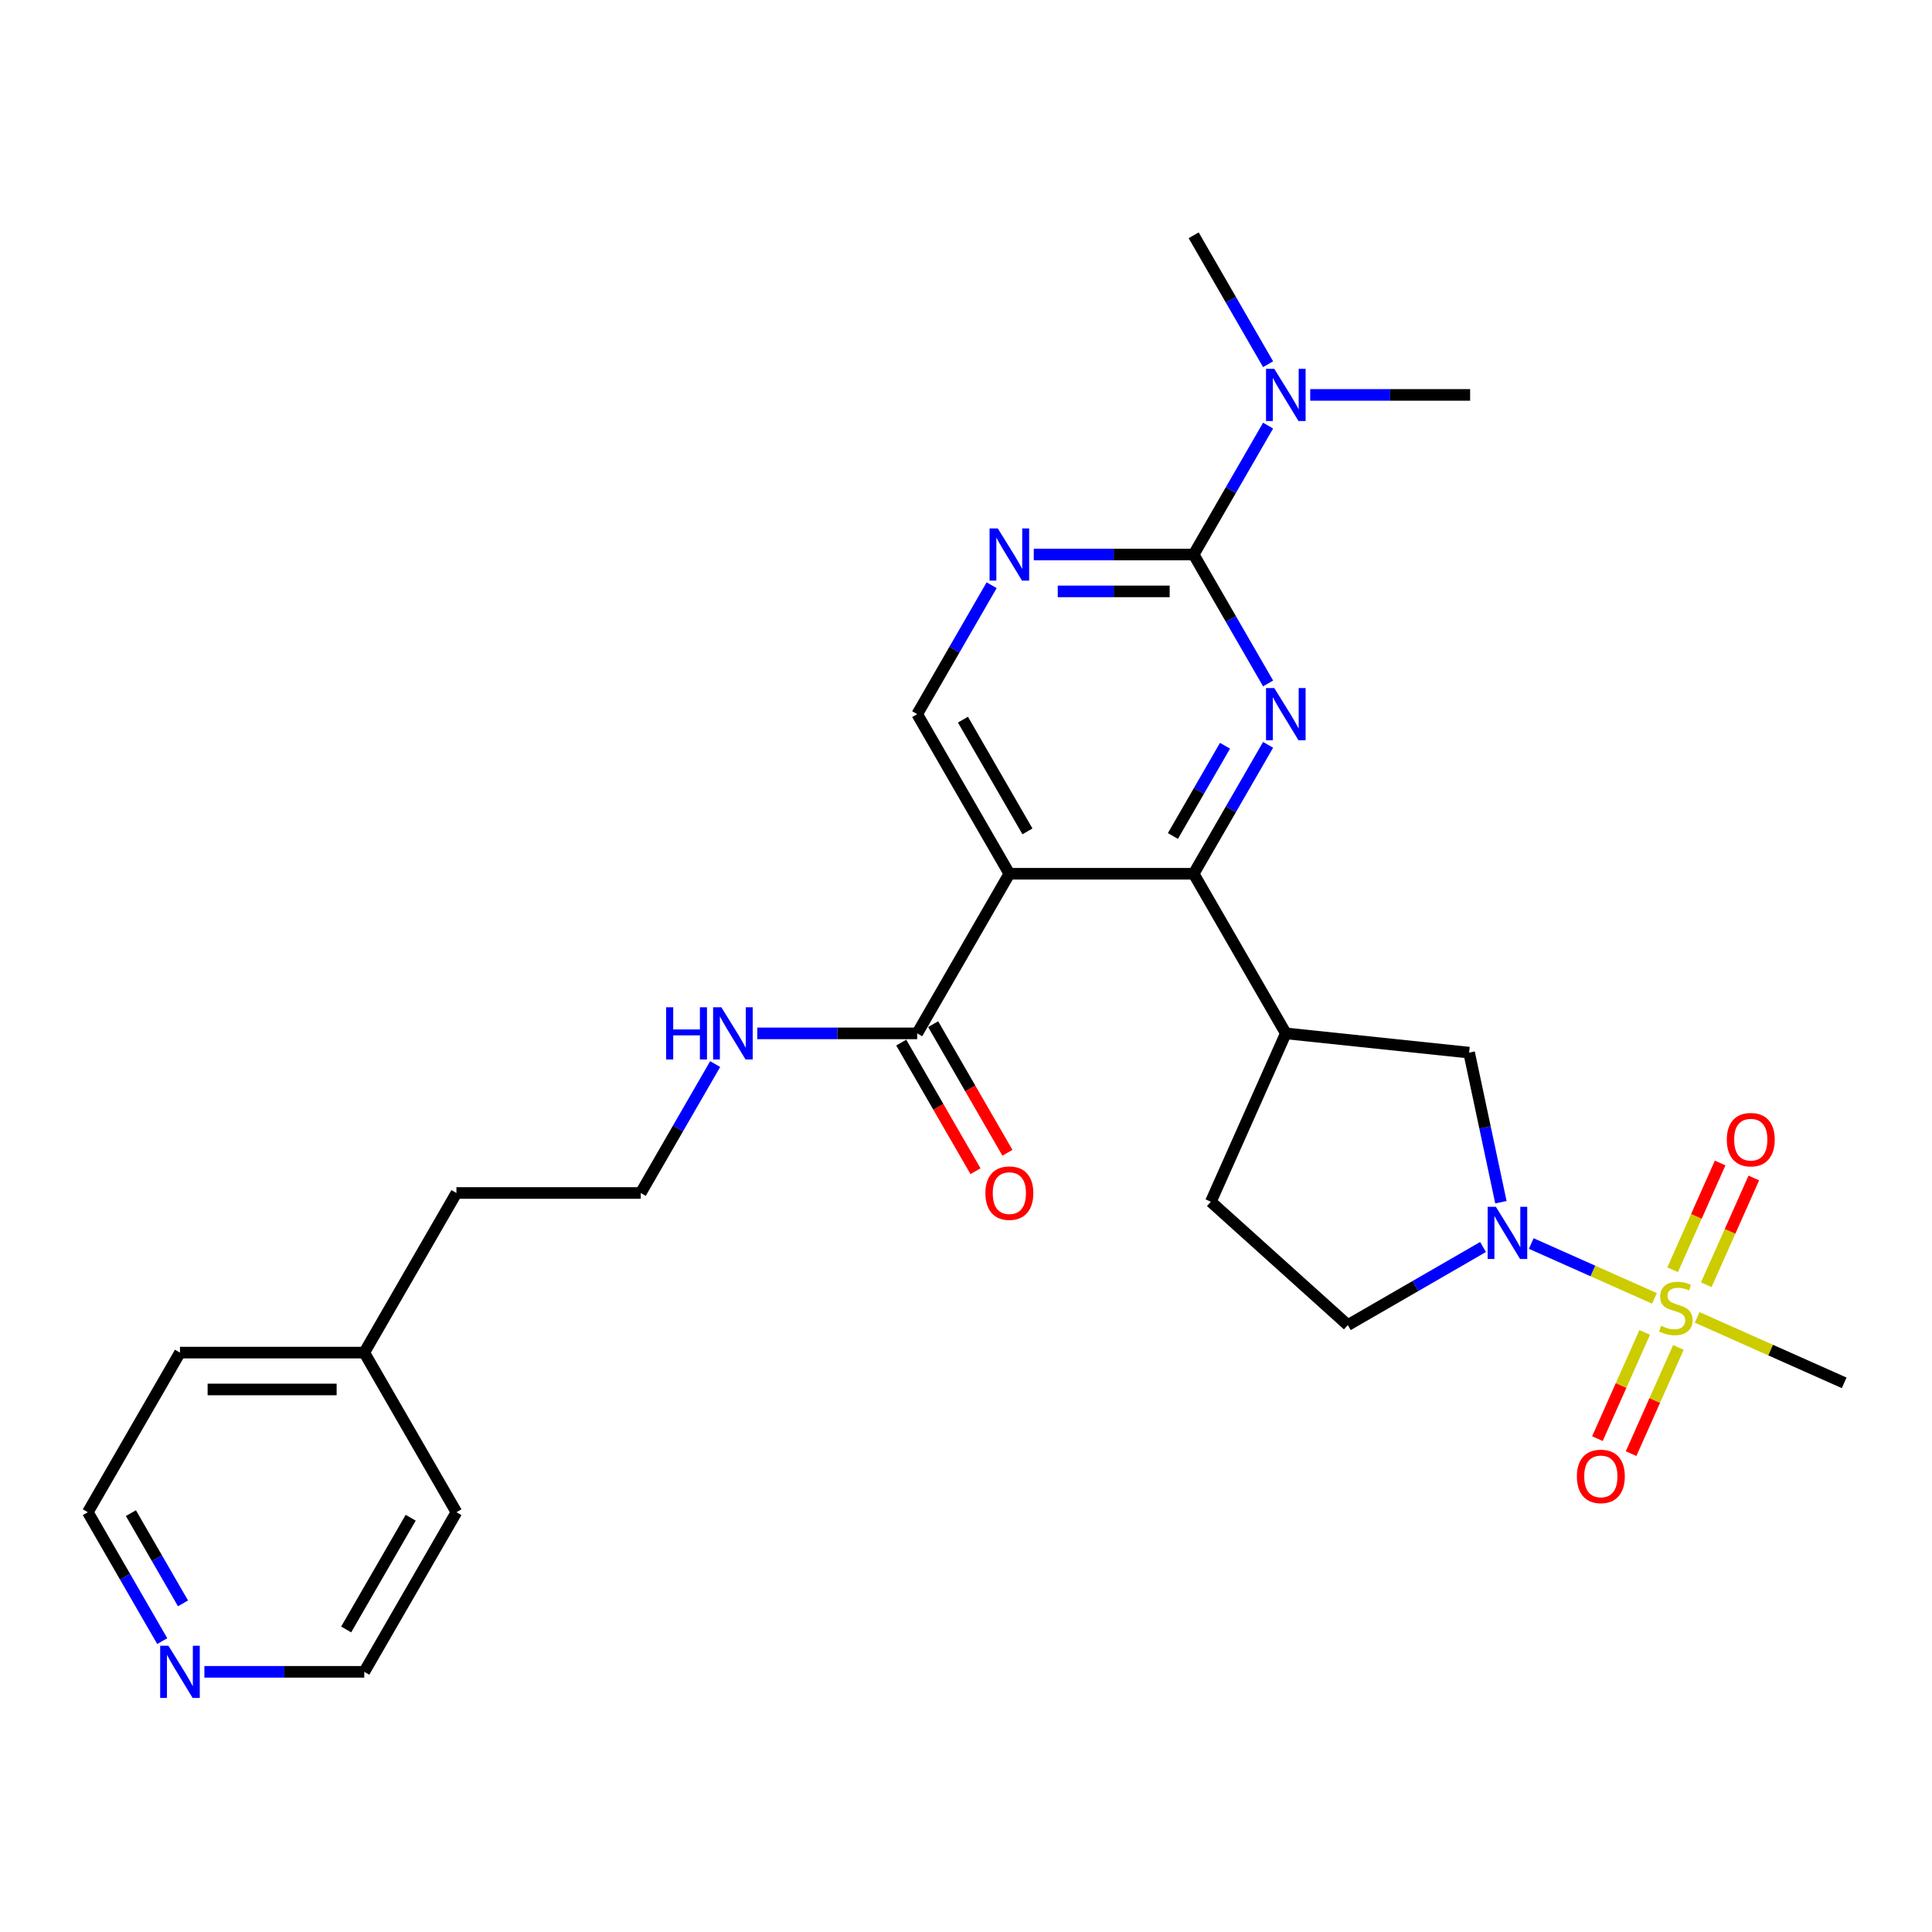 <?xml version='1.0' encoding='iso-8859-1'?>
<svg version='1.1' baseProfile='full'
              xmlns='http://www.w3.org/2000/svg'
                      xmlns:rdkit='http://www.rdkit.org/xml'
                      xmlns:xlink='http://www.w3.org/1999/xlink'
                  xml:space='preserve'
width='1000px' height='1000px' viewBox='0 0 1000 1000'>
<!-- END OF HEADER -->
<rect style='opacity:1.0;fill:#FFFFFF;stroke:none' width='1000' height='1000' x='0' y='0'> </rect>
<path class='bond-3' d='M 856.349,672.039 L 824.461,657.842' style='fill:none;fill-rule:evenodd;stroke:#CCCC00;stroke-width:6px;stroke-linecap:butt;stroke-linejoin:miter;stroke-opacity:1' />
<path class='bond-3' d='M 824.461,657.842 L 792.574,643.645' style='fill:none;fill-rule:evenodd;stroke:#0000FF;stroke-width:6px;stroke-linecap:butt;stroke-linejoin:miter;stroke-opacity:1' />
<path class='bond-10' d='M 883.17,664.983 L 895.472,637.351' style='fill:none;fill-rule:evenodd;stroke:#CCCC00;stroke-width:6px;stroke-linecap:butt;stroke-linejoin:miter;stroke-opacity:1' />
<path class='bond-10' d='M 895.472,637.351 L 907.774,609.72' style='fill:none;fill-rule:evenodd;stroke:#FF0000;stroke-width:6px;stroke-linecap:butt;stroke-linejoin:miter;stroke-opacity:1' />
<path class='bond-10' d='M 865.74,657.223 L 878.042,629.591' style='fill:none;fill-rule:evenodd;stroke:#CCCC00;stroke-width:6px;stroke-linecap:butt;stroke-linejoin:miter;stroke-opacity:1' />
<path class='bond-10' d='M 878.042,629.591 L 890.345,601.96' style='fill:none;fill-rule:evenodd;stroke:#FF0000;stroke-width:6px;stroke-linecap:butt;stroke-linejoin:miter;stroke-opacity:1' />
<path class='bond-11' d='M 851.299,689.658 L 839.06,717.147' style='fill:none;fill-rule:evenodd;stroke:#CCCC00;stroke-width:6px;stroke-linecap:butt;stroke-linejoin:miter;stroke-opacity:1' />
<path class='bond-11' d='M 839.06,717.147 L 826.821,744.635' style='fill:none;fill-rule:evenodd;stroke:#FF0000;stroke-width:6px;stroke-linecap:butt;stroke-linejoin:miter;stroke-opacity:1' />
<path class='bond-11' d='M 868.729,697.418 L 856.49,724.907' style='fill:none;fill-rule:evenodd;stroke:#CCCC00;stroke-width:6px;stroke-linecap:butt;stroke-linejoin:miter;stroke-opacity:1' />
<path class='bond-11' d='M 856.49,724.907 L 844.251,752.396' style='fill:none;fill-rule:evenodd;stroke:#FF0000;stroke-width:6px;stroke-linecap:butt;stroke-linejoin:miter;stroke-opacity:1' />
<path class='bond-18' d='M 878.443,681.876 L 916.494,698.818' style='fill:none;fill-rule:evenodd;stroke:#CCCC00;stroke-width:6px;stroke-linecap:butt;stroke-linejoin:miter;stroke-opacity:1' />
<path class='bond-18' d='M 916.494,698.818 L 954.545,715.759' style='fill:none;fill-rule:evenodd;stroke:#000000;stroke-width:6px;stroke-linecap:butt;stroke-linejoin:miter;stroke-opacity:1' />
<path class='bond-0' d='M 656.361,385.532 L 637.1,418.894' style='fill:none;fill-rule:evenodd;stroke:#0000FF;stroke-width:6px;stroke-linecap:butt;stroke-linejoin:miter;stroke-opacity:1' />
<path class='bond-0' d='M 637.1,418.894 L 617.838,452.255' style='fill:none;fill-rule:evenodd;stroke:#000000;stroke-width:6px;stroke-linecap:butt;stroke-linejoin:miter;stroke-opacity:1' />
<path class='bond-0' d='M 634.059,386.001 L 620.576,409.354' style='fill:none;fill-rule:evenodd;stroke:#0000FF;stroke-width:6px;stroke-linecap:butt;stroke-linejoin:miter;stroke-opacity:1' />
<path class='bond-0' d='M 620.576,409.354 L 607.093,432.707' style='fill:none;fill-rule:evenodd;stroke:#000000;stroke-width:6px;stroke-linecap:butt;stroke-linejoin:miter;stroke-opacity:1' />
<path class='bond-4' d='M 656.361,353.746 L 637.1,320.384' style='fill:none;fill-rule:evenodd;stroke:#0000FF;stroke-width:6px;stroke-linecap:butt;stroke-linejoin:miter;stroke-opacity:1' />
<path class='bond-4' d='M 637.1,320.384 L 617.838,287.022' style='fill:none;fill-rule:evenodd;stroke:#000000;stroke-width:6px;stroke-linecap:butt;stroke-linejoin:miter;stroke-opacity:1' />
<path class='bond-1' d='M 617.838,452.255 L 665.537,534.872' style='fill:none;fill-rule:evenodd;stroke:#000000;stroke-width:6px;stroke-linecap:butt;stroke-linejoin:miter;stroke-opacity:1' />
<path class='bond-2' d='M 617.838,452.255 L 522.441,452.255' style='fill:none;fill-rule:evenodd;stroke:#000000;stroke-width:6px;stroke-linecap:butt;stroke-linejoin:miter;stroke-opacity:1' />
<path class='bond-7' d='M 522.441,452.255 L 474.742,534.872' style='fill:none;fill-rule:evenodd;stroke:#000000;stroke-width:6px;stroke-linecap:butt;stroke-linejoin:miter;stroke-opacity:1' />
<path class='bond-8' d='M 522.441,452.255 L 474.742,369.639' style='fill:none;fill-rule:evenodd;stroke:#000000;stroke-width:6px;stroke-linecap:butt;stroke-linejoin:miter;stroke-opacity:1' />
<path class='bond-8' d='M 531.81,430.323 L 498.42,372.492' style='fill:none;fill-rule:evenodd;stroke:#000000;stroke-width:6px;stroke-linecap:butt;stroke-linejoin:miter;stroke-opacity:1' />
<path class='bond-9' d='M 776.868,622.263 L 768.64,583.553' style='fill:none;fill-rule:evenodd;stroke:#0000FF;stroke-width:6px;stroke-linecap:butt;stroke-linejoin:miter;stroke-opacity:1' />
<path class='bond-9' d='M 768.64,583.553 L 760.412,544.844' style='fill:none;fill-rule:evenodd;stroke:#000000;stroke-width:6px;stroke-linecap:butt;stroke-linejoin:miter;stroke-opacity:1' />
<path class='bond-13' d='M 767.615,645.449 L 732.622,665.652' style='fill:none;fill-rule:evenodd;stroke:#0000FF;stroke-width:6px;stroke-linecap:butt;stroke-linejoin:miter;stroke-opacity:1' />
<path class='bond-13' d='M 732.622,665.652 L 697.629,685.855' style='fill:none;fill-rule:evenodd;stroke:#000000;stroke-width:6px;stroke-linecap:butt;stroke-linejoin:miter;stroke-opacity:1' />
<path class='bond-12' d='M 617.838,287.022 L 637.1,253.661' style='fill:none;fill-rule:evenodd;stroke:#000000;stroke-width:6px;stroke-linecap:butt;stroke-linejoin:miter;stroke-opacity:1' />
<path class='bond-12' d='M 637.1,253.661 L 656.361,220.299' style='fill:none;fill-rule:evenodd;stroke:#0000FF;stroke-width:6px;stroke-linecap:butt;stroke-linejoin:miter;stroke-opacity:1' />
<path class='bond-29' d='M 617.838,287.022 L 576.455,287.022' style='fill:none;fill-rule:evenodd;stroke:#000000;stroke-width:6px;stroke-linecap:butt;stroke-linejoin:miter;stroke-opacity:1' />
<path class='bond-29' d='M 576.455,287.022 L 535.072,287.022' style='fill:none;fill-rule:evenodd;stroke:#0000FF;stroke-width:6px;stroke-linecap:butt;stroke-linejoin:miter;stroke-opacity:1' />
<path class='bond-29' d='M 605.423,306.102 L 576.455,306.102' style='fill:none;fill-rule:evenodd;stroke:#000000;stroke-width:6px;stroke-linecap:butt;stroke-linejoin:miter;stroke-opacity:1' />
<path class='bond-29' d='M 576.455,306.102 L 547.487,306.102' style='fill:none;fill-rule:evenodd;stroke:#0000FF;stroke-width:6px;stroke-linecap:butt;stroke-linejoin:miter;stroke-opacity:1' />
<path class='bond-5' d='M 665.537,534.872 L 760.412,544.844' style='fill:none;fill-rule:evenodd;stroke:#000000;stroke-width:6px;stroke-linecap:butt;stroke-linejoin:miter;stroke-opacity:1' />
<path class='bond-28' d='M 665.537,534.872 L 626.735,622.022' style='fill:none;fill-rule:evenodd;stroke:#000000;stroke-width:6px;stroke-linecap:butt;stroke-linejoin:miter;stroke-opacity:1' />
<path class='bond-6' d='M 513.265,302.916 L 494.004,336.277' style='fill:none;fill-rule:evenodd;stroke:#0000FF;stroke-width:6px;stroke-linecap:butt;stroke-linejoin:miter;stroke-opacity:1' />
<path class='bond-6' d='M 494.004,336.277 L 474.742,369.639' style='fill:none;fill-rule:evenodd;stroke:#000000;stroke-width:6px;stroke-linecap:butt;stroke-linejoin:miter;stroke-opacity:1' />
<path class='bond-15' d='M 466.481,539.642 L 485.698,572.927' style='fill:none;fill-rule:evenodd;stroke:#000000;stroke-width:6px;stroke-linecap:butt;stroke-linejoin:miter;stroke-opacity:1' />
<path class='bond-15' d='M 485.698,572.927 L 504.915,606.212' style='fill:none;fill-rule:evenodd;stroke:#FF0000;stroke-width:6px;stroke-linecap:butt;stroke-linejoin:miter;stroke-opacity:1' />
<path class='bond-15' d='M 483.004,530.102 L 502.221,563.387' style='fill:none;fill-rule:evenodd;stroke:#000000;stroke-width:6px;stroke-linecap:butt;stroke-linejoin:miter;stroke-opacity:1' />
<path class='bond-15' d='M 502.221,563.387 L 521.439,596.673' style='fill:none;fill-rule:evenodd;stroke:#FF0000;stroke-width:6px;stroke-linecap:butt;stroke-linejoin:miter;stroke-opacity:1' />
<path class='bond-17' d='M 474.742,534.872 L 433.359,534.872' style='fill:none;fill-rule:evenodd;stroke:#000000;stroke-width:6px;stroke-linecap:butt;stroke-linejoin:miter;stroke-opacity:1' />
<path class='bond-17' d='M 433.359,534.872 L 391.976,534.872' style='fill:none;fill-rule:evenodd;stroke:#0000FF;stroke-width:6px;stroke-linecap:butt;stroke-linejoin:miter;stroke-opacity:1' />
<path class='bond-23' d='M 678.168,204.406 L 719.551,204.406' style='fill:none;fill-rule:evenodd;stroke:#0000FF;stroke-width:6px;stroke-linecap:butt;stroke-linejoin:miter;stroke-opacity:1' />
<path class='bond-23' d='M 719.551,204.406 L 760.934,204.406' style='fill:none;fill-rule:evenodd;stroke:#000000;stroke-width:6px;stroke-linecap:butt;stroke-linejoin:miter;stroke-opacity:1' />
<path class='bond-24' d='M 656.361,188.513 L 637.1,155.151' style='fill:none;fill-rule:evenodd;stroke:#0000FF;stroke-width:6px;stroke-linecap:butt;stroke-linejoin:miter;stroke-opacity:1' />
<path class='bond-24' d='M 637.1,155.151 L 617.838,121.789' style='fill:none;fill-rule:evenodd;stroke:#000000;stroke-width:6px;stroke-linecap:butt;stroke-linejoin:miter;stroke-opacity:1' />
<path class='bond-14' d='M 697.629,685.855 L 626.735,622.022' style='fill:none;fill-rule:evenodd;stroke:#000000;stroke-width:6px;stroke-linecap:butt;stroke-linejoin:miter;stroke-opacity:1' />
<path class='bond-16' d='M 83.977,849.445 L 64.716,816.083' style='fill:none;fill-rule:evenodd;stroke:#0000FF;stroke-width:6px;stroke-linecap:butt;stroke-linejoin:miter;stroke-opacity:1' />
<path class='bond-16' d='M 64.716,816.083 L 45.455,782.721' style='fill:none;fill-rule:evenodd;stroke:#000000;stroke-width:6px;stroke-linecap:butt;stroke-linejoin:miter;stroke-opacity:1' />
<path class='bond-16' d='M 94.722,829.896 L 81.239,806.543' style='fill:none;fill-rule:evenodd;stroke:#0000FF;stroke-width:6px;stroke-linecap:butt;stroke-linejoin:miter;stroke-opacity:1' />
<path class='bond-16' d='M 81.239,806.543 L 67.756,783.19' style='fill:none;fill-rule:evenodd;stroke:#000000;stroke-width:6px;stroke-linecap:butt;stroke-linejoin:miter;stroke-opacity:1' />
<path class='bond-30' d='M 105.784,865.338 L 147.167,865.338' style='fill:none;fill-rule:evenodd;stroke:#0000FF;stroke-width:6px;stroke-linecap:butt;stroke-linejoin:miter;stroke-opacity:1' />
<path class='bond-30' d='M 147.167,865.338 L 188.55,865.338' style='fill:none;fill-rule:evenodd;stroke:#000000;stroke-width:6px;stroke-linecap:butt;stroke-linejoin:miter;stroke-opacity:1' />
<path class='bond-19' d='M 370.169,550.765 L 350.908,584.127' style='fill:none;fill-rule:evenodd;stroke:#0000FF;stroke-width:6px;stroke-linecap:butt;stroke-linejoin:miter;stroke-opacity:1' />
<path class='bond-19' d='M 350.908,584.127 L 331.646,617.488' style='fill:none;fill-rule:evenodd;stroke:#000000;stroke-width:6px;stroke-linecap:butt;stroke-linejoin:miter;stroke-opacity:1' />
<path class='bond-25' d='M 331.646,617.488 L 236.249,617.488' style='fill:none;fill-rule:evenodd;stroke:#000000;stroke-width:6px;stroke-linecap:butt;stroke-linejoin:miter;stroke-opacity:1' />
<path class='bond-20' d='M 188.55,700.105 L 236.249,617.488' style='fill:none;fill-rule:evenodd;stroke:#000000;stroke-width:6px;stroke-linecap:butt;stroke-linejoin:miter;stroke-opacity:1' />
<path class='bond-26' d='M 188.55,700.105 L 236.249,782.721' style='fill:none;fill-rule:evenodd;stroke:#000000;stroke-width:6px;stroke-linecap:butt;stroke-linejoin:miter;stroke-opacity:1' />
<path class='bond-27' d='M 188.55,700.105 L 93.153,700.105' style='fill:none;fill-rule:evenodd;stroke:#000000;stroke-width:6px;stroke-linecap:butt;stroke-linejoin:miter;stroke-opacity:1' />
<path class='bond-27' d='M 174.241,719.184 L 107.463,719.184' style='fill:none;fill-rule:evenodd;stroke:#000000;stroke-width:6px;stroke-linecap:butt;stroke-linejoin:miter;stroke-opacity:1' />
<path class='bond-21' d='M 188.55,865.338 L 236.249,782.721' style='fill:none;fill-rule:evenodd;stroke:#000000;stroke-width:6px;stroke-linecap:butt;stroke-linejoin:miter;stroke-opacity:1' />
<path class='bond-21' d='M 179.182,843.406 L 212.571,785.574' style='fill:none;fill-rule:evenodd;stroke:#000000;stroke-width:6px;stroke-linecap:butt;stroke-linejoin:miter;stroke-opacity:1' />
<path class='bond-22' d='M 45.455,782.721 L 93.153,700.105' style='fill:none;fill-rule:evenodd;stroke:#000000;stroke-width:6px;stroke-linecap:butt;stroke-linejoin:miter;stroke-opacity:1' />
<path  class='atom-0' d='M 859.764 686.23
Q 860.069 686.345, 861.328 686.879
Q 862.588 687.413, 863.961 687.757
Q 865.373 688.062, 866.747 688.062
Q 869.304 688.062, 870.792 686.841
Q 872.28 685.582, 872.28 683.407
Q 872.28 681.918, 871.517 681.003
Q 870.792 680.087, 869.647 679.591
Q 868.502 679.095, 866.594 678.522
Q 864.19 677.797, 862.74 677.11
Q 861.328 676.424, 860.298 674.974
Q 859.306 673.524, 859.306 671.081
Q 859.306 667.685, 861.596 665.586
Q 863.923 663.488, 868.502 663.488
Q 871.631 663.488, 875.18 664.976
L 874.302 667.914
Q 871.059 666.579, 868.617 666.579
Q 865.984 666.579, 864.534 667.685
Q 863.084 668.754, 863.122 670.623
Q 863.122 672.073, 863.847 672.951
Q 864.61 673.829, 865.679 674.325
Q 866.785 674.821, 868.617 675.393
Q 871.059 676.156, 872.509 676.92
Q 873.959 677.683, 874.989 679.247
Q 876.058 680.774, 876.058 683.407
Q 876.058 687.146, 873.539 689.169
Q 871.059 691.153, 866.9 691.153
Q 864.496 691.153, 862.664 690.619
Q 860.871 690.123, 858.734 689.245
L 859.764 686.23
' fill='#CCCC00'/>
<path  class='atom-1' d='M 659.565 356.131
L 668.418 370.44
Q 669.296 371.852, 670.708 374.409
Q 672.119 376.965, 672.196 377.118
L 672.196 356.131
L 675.783 356.131
L 675.783 383.147
L 672.081 383.147
L 662.58 367.502
Q 661.473 365.67, 660.29 363.572
Q 659.145 361.473, 658.802 360.824
L 658.802 383.147
L 655.291 383.147
L 655.291 356.131
L 659.565 356.131
' fill='#0000FF'/>
<path  class='atom-4' d='M 774.274 624.648
L 783.127 638.958
Q 784.005 640.369, 785.416 642.926
Q 786.828 645.483, 786.905 645.635
L 786.905 624.648
L 790.492 624.648
L 790.492 651.665
L 786.79 651.665
L 777.289 636.019
Q 776.182 634.188, 774.999 632.089
Q 773.854 629.99, 773.511 629.342
L 773.511 651.665
L 770 651.665
L 770 624.648
L 774.274 624.648
' fill='#0000FF'/>
<path  class='atom-7' d='M 516.469 273.514
L 525.322 287.824
Q 526.2 289.236, 527.612 291.792
Q 529.023 294.349, 529.1 294.502
L 529.1 273.514
L 532.687 273.514
L 532.687 300.531
L 528.985 300.531
L 519.484 284.886
Q 518.377 283.054, 517.194 280.955
Q 516.049 278.856, 515.706 278.208
L 515.706 300.531
L 512.195 300.531
L 512.195 273.514
L 516.469 273.514
' fill='#0000FF'/>
<path  class='atom-11' d='M 893.796 589.884
Q 893.796 583.397, 897.001 579.772
Q 900.206 576.147, 906.197 576.147
Q 912.188 576.147, 915.394 579.772
Q 918.599 583.397, 918.599 589.884
Q 918.599 596.448, 915.355 600.187
Q 912.112 603.889, 906.197 603.889
Q 900.244 603.889, 897.001 600.187
Q 893.796 596.486, 893.796 589.884
M 906.197 600.836
Q 910.318 600.836, 912.532 598.089
Q 914.783 595.303, 914.783 589.884
Q 914.783 584.58, 912.532 581.909
Q 910.318 579.2, 906.197 579.2
Q 902.076 579.2, 899.825 581.871
Q 897.612 584.542, 897.612 589.884
Q 897.612 595.341, 899.825 598.089
Q 902.076 600.836, 906.197 600.836
' fill='#FF0000'/>
<path  class='atom-12' d='M 816.192 764.184
Q 816.192 757.697, 819.398 754.072
Q 822.603 750.447, 828.594 750.447
Q 834.585 750.447, 837.79 754.072
Q 840.996 757.697, 840.996 764.184
Q 840.996 770.747, 837.752 774.487
Q 834.509 778.188, 828.594 778.188
Q 822.641 778.188, 819.398 774.487
Q 816.192 770.785, 816.192 764.184
M 828.594 775.136
Q 832.715 775.136, 834.928 772.388
Q 837.18 769.602, 837.18 764.184
Q 837.18 758.88, 834.928 756.209
Q 832.715 753.499, 828.594 753.499
Q 824.473 753.499, 822.222 756.171
Q 820.008 758.842, 820.008 764.184
Q 820.008 769.641, 822.222 772.388
Q 824.473 775.136, 828.594 775.136
' fill='#FF0000'/>
<path  class='atom-13' d='M 659.565 190.898
L 668.418 205.207
Q 669.296 206.619, 670.708 209.176
Q 672.119 211.732, 672.196 211.885
L 672.196 190.898
L 675.783 190.898
L 675.783 217.914
L 672.081 217.914
L 662.58 202.269
Q 661.473 200.437, 660.29 198.339
Q 659.145 196.24, 658.802 195.591
L 658.802 217.914
L 655.291 217.914
L 655.291 190.898
L 659.565 190.898
' fill='#0000FF'/>
<path  class='atom-16' d='M 510.039 617.565
Q 510.039 611.078, 513.245 607.453
Q 516.45 603.827, 522.441 603.827
Q 528.432 603.827, 531.637 607.453
Q 534.843 611.078, 534.843 617.565
Q 534.843 624.128, 531.599 627.868
Q 528.356 631.569, 522.441 631.569
Q 516.488 631.569, 513.245 627.868
Q 510.039 624.166, 510.039 617.565
M 522.441 628.516
Q 526.562 628.516, 528.775 625.769
Q 531.027 622.983, 531.027 617.565
Q 531.027 612.261, 528.775 609.589
Q 526.562 606.88, 522.441 606.88
Q 518.32 606.88, 516.069 609.551
Q 513.855 612.222, 513.855 617.565
Q 513.855 623.021, 516.069 625.769
Q 518.32 628.516, 522.441 628.516
' fill='#FF0000'/>
<path  class='atom-17' d='M 87.181 851.83
L 96.034 866.139
Q 96.912 867.551, 98.324 870.108
Q 99.736 872.664, 99.812 872.817
L 99.812 851.83
L 103.399 851.83
L 103.399 878.846
L 99.698 878.846
L 90.196 863.201
Q 89.089 861.369, 87.906 859.271
Q 86.762 857.172, 86.418 856.523
L 86.418 878.846
L 82.907 878.846
L 82.907 851.83
L 87.181 851.83
' fill='#0000FF'/>
<path  class='atom-18' d='M 344.792 521.364
L 348.455 521.364
L 348.455 532.849
L 362.269 532.849
L 362.269 521.364
L 365.932 521.364
L 365.932 548.38
L 362.269 548.38
L 362.269 535.902
L 348.455 535.902
L 348.455 548.38
L 344.792 548.38
L 344.792 521.364
' fill='#0000FF'/>
<path  class='atom-18' d='M 373.373 521.364
L 382.226 535.673
Q 383.104 537.085, 384.516 539.642
Q 385.928 542.198, 386.004 542.351
L 386.004 521.364
L 389.591 521.364
L 389.591 548.38
L 385.889 548.38
L 376.388 532.735
Q 375.281 530.903, 374.098 528.805
Q 372.953 526.706, 372.61 526.057
L 372.61 548.38
L 369.099 548.38
L 369.099 521.364
L 373.373 521.364
' fill='#0000FF'/>
</svg>
